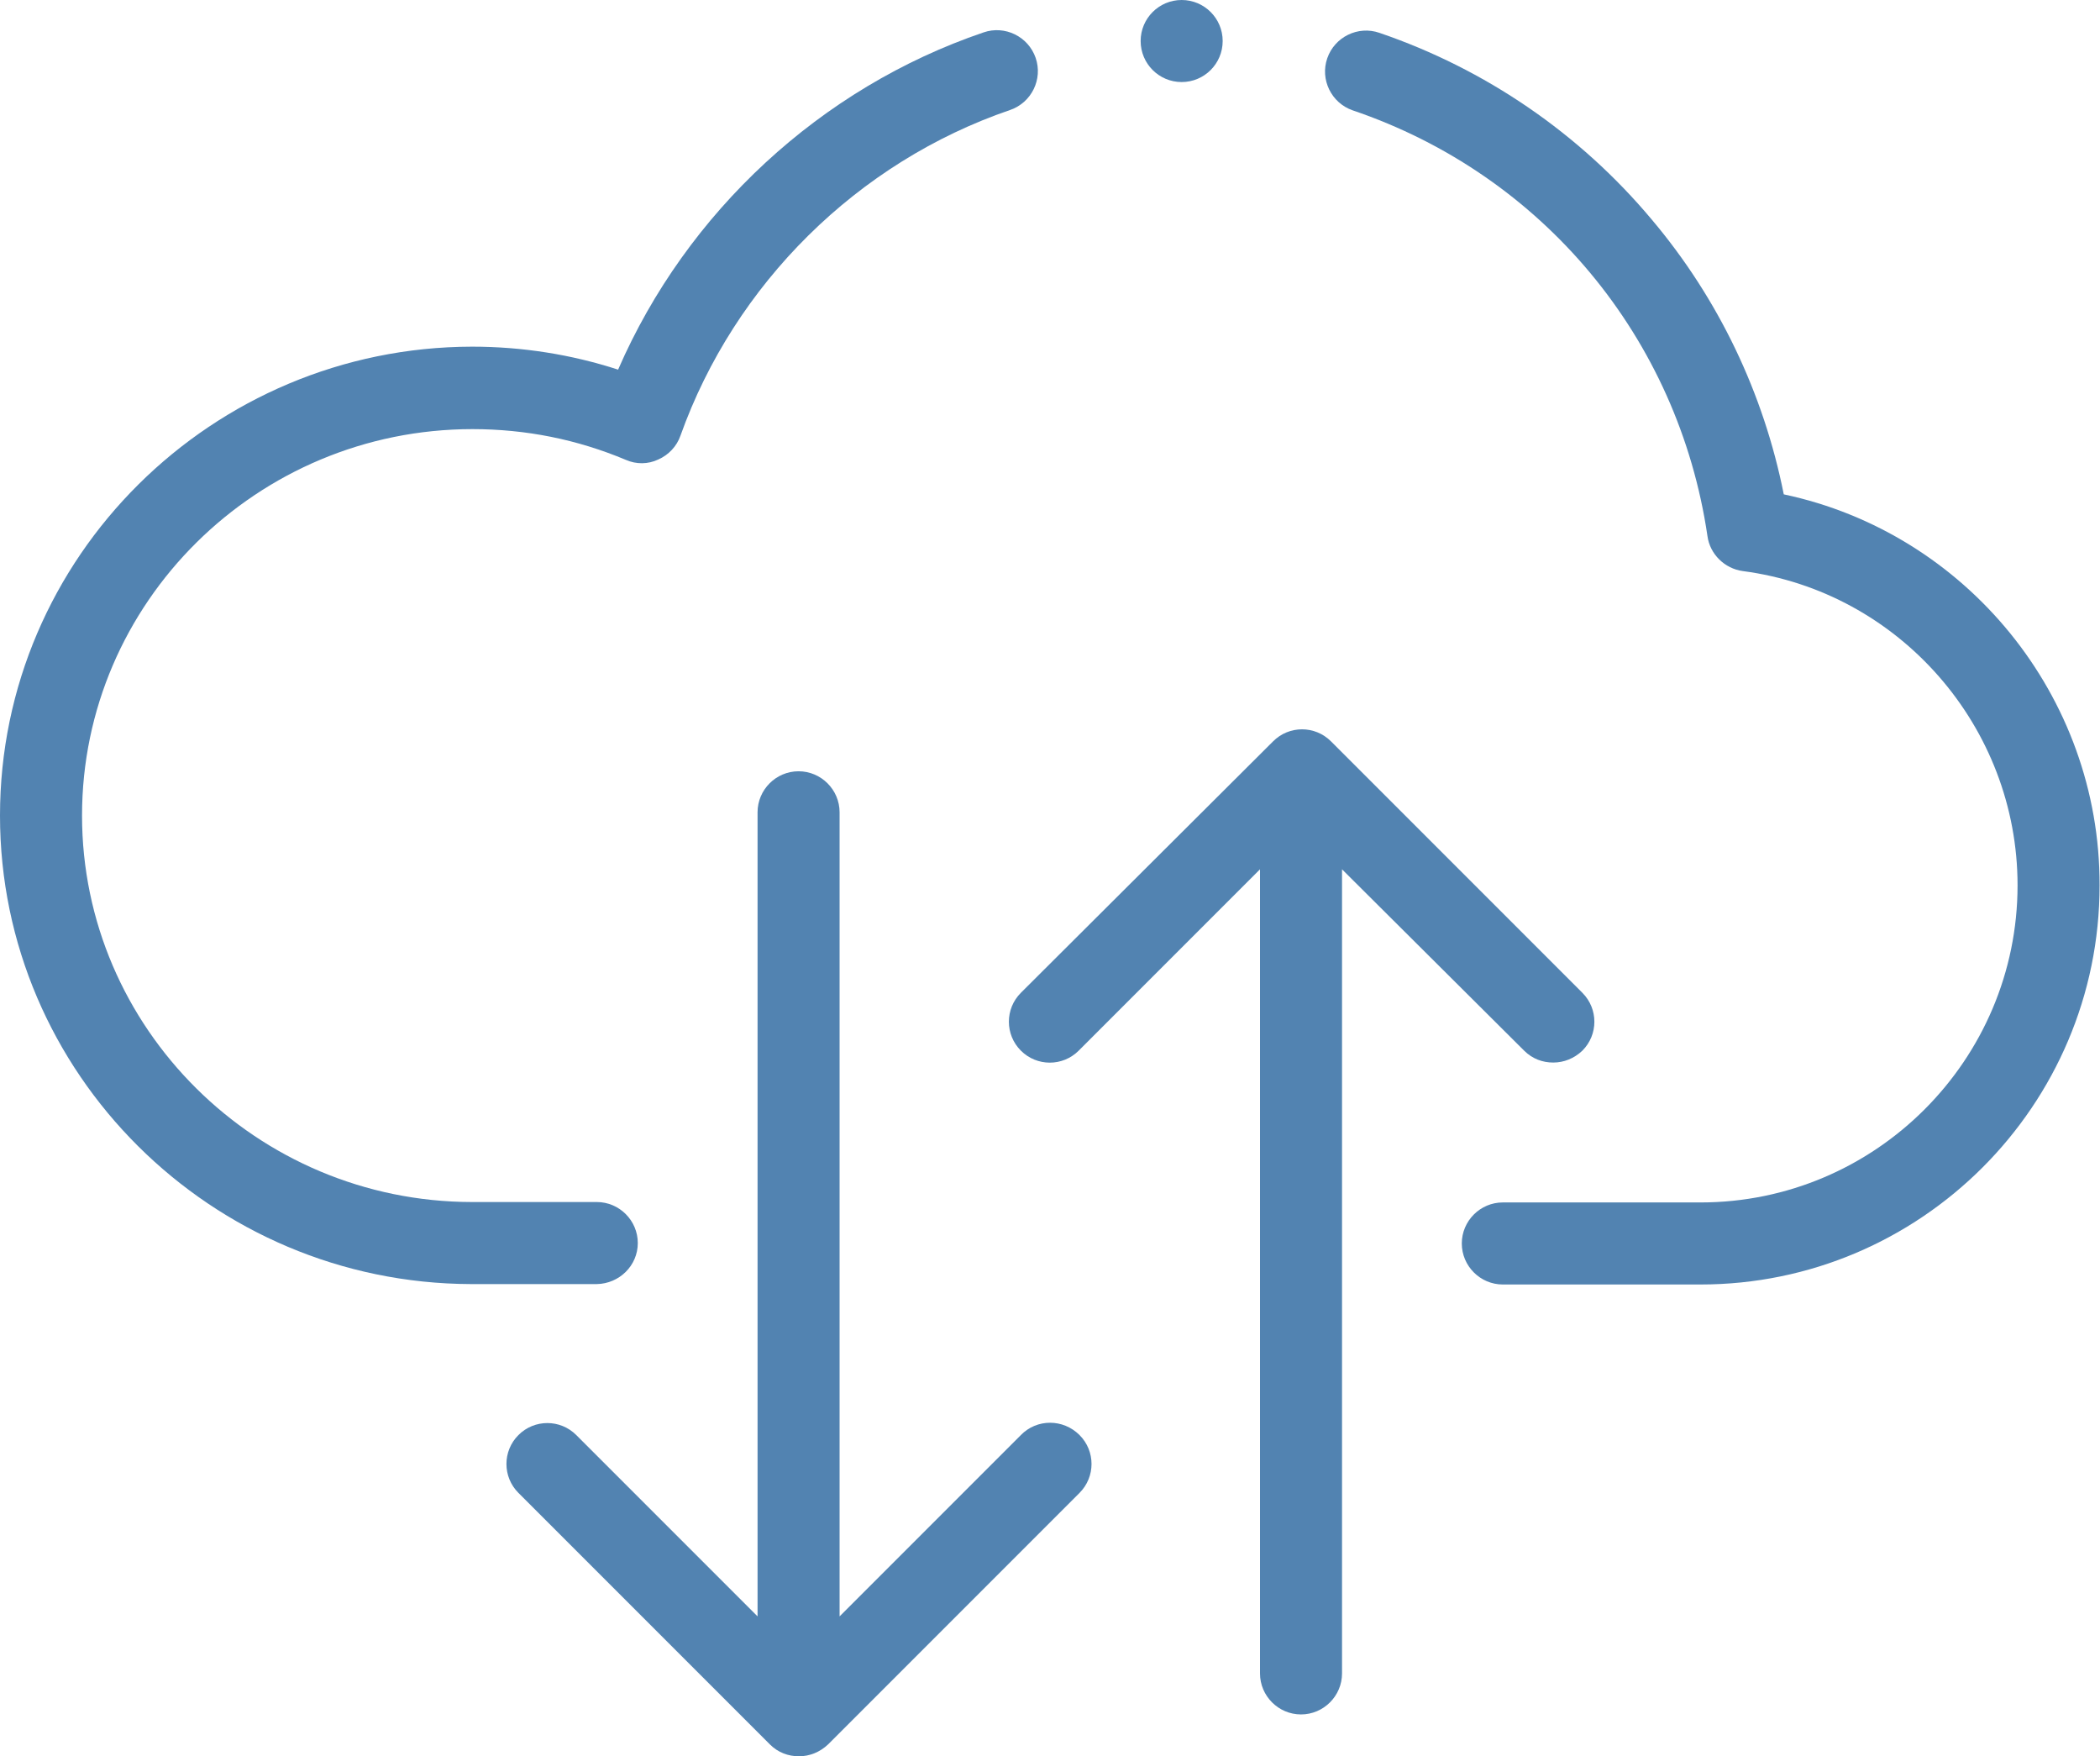 <?xml version="1.0" encoding="utf-8"?>
<!-- Generator: Adobe Illustrator 25.0.0, SVG Export Plug-In . SVG Version: 6.00 Build 0)  -->
<svg version="1.1" id="Capa_1" xmlns="http://www.w3.org/2000/svg" xmlns:xlink="http://www.w3.org/1999/xlink" x="0px" y="0px"
	 viewBox="0 0 512 428.1" style="enable-background:new 0 0 512 428.1;" xml:space="preserve">
<style type="text/css">
	.st0{fill:#5283B1;}
</style>
<g>
	<path class="st0" d="M155.5,303c0-5.5-4.5-10-10-10h-30.3c-0.1,0-0.1,0-0.2,0c-52.4-0.1-95-42.4-95-94.2
		c0-51.9,42.7-94.2,95.2-94.2c13,0,25.5,2.5,37.4,7.5c2.5,1.1,5.4,1.1,7.9-0.1c2.5-1.1,4.5-3.2,5.4-5.8c13.2-37,43.2-66.7,80.4-79.4
		c5.2-1.8,8-7.5,6.2-12.7c-1.8-5.2-7.5-8-12.7-6.2c-39.7,13.5-72.4,43.8-89.1,82.2c-11.4-3.7-23.4-5.6-35.6-5.6
		C51.7,84.6,0,135.8,0,198.8c0,62.8,51.5,114,114.8,114.2c0.1,0,0.2,0,0.2,0h30.5C151,312.9,155.5,308.5,155.5,303L155.5,303z"/>
	<path class="st0" d="M434.9,120.5c-4.9-24.6-15.9-47.7-32.2-67c-17.6-21-40.6-36.7-66.4-45.5c-5.2-1.8-10.9,1-12.7,6.2
		s1,10.9,6.2,12.7c46.3,15.7,79.4,55.5,86.5,103.8c0.6,4.4,4.2,7.9,8.6,8.5c38.2,5,67,38,67,76.6c0,42.6-34.7,77.3-77.3,77.3h-48.2
		c-5.5,0-10,4.5-10,10s4.5,10,10,10h48.2c53.6,0,97.3-43.6,97.3-97.3C512,169.6,479.3,129.9,434.9,120.5z"/>
	<circle class="st0" cx="288.1" cy="10" r="10"/>
	<path class="st0" d="M371.6,256.1c2,2,4.5,2.9,7.1,2.9s5.1-1,7.1-2.9c3.9-3.9,3.9-10.2,0-14.1l-61.3-61.3c-3.9-3.9-10.2-3.9-14.1,0
		L248.9,242c-3.9,3.9-3.9,10.2,0,14.1c3.9,3.9,10.2,3.9,14.1,0l44.2-44.2v196c0,5.5,4.5,10,10,10s10-4.5,10-10v-196L371.6,256.1z"/>
	<path class="st0" d="M248.9,349.8L204.7,394V198c0-5.5-4.5-10-10-10s-10,4.5-10,10v196l-44.2-44.2c-3.9-3.9-10.2-3.9-14.1,0
		c-3.9,3.9-3.9,10.2,0,14.1l61.3,61.3c2,2,4.5,2.9,7.1,2.9s5.1-1,7.1-2.9l61.3-61.3c3.9-3.9,3.9-10.2,0-14.1
		C259.2,345.8,252.8,345.8,248.9,349.8L248.9,349.8z"/>
</g>
</svg>
